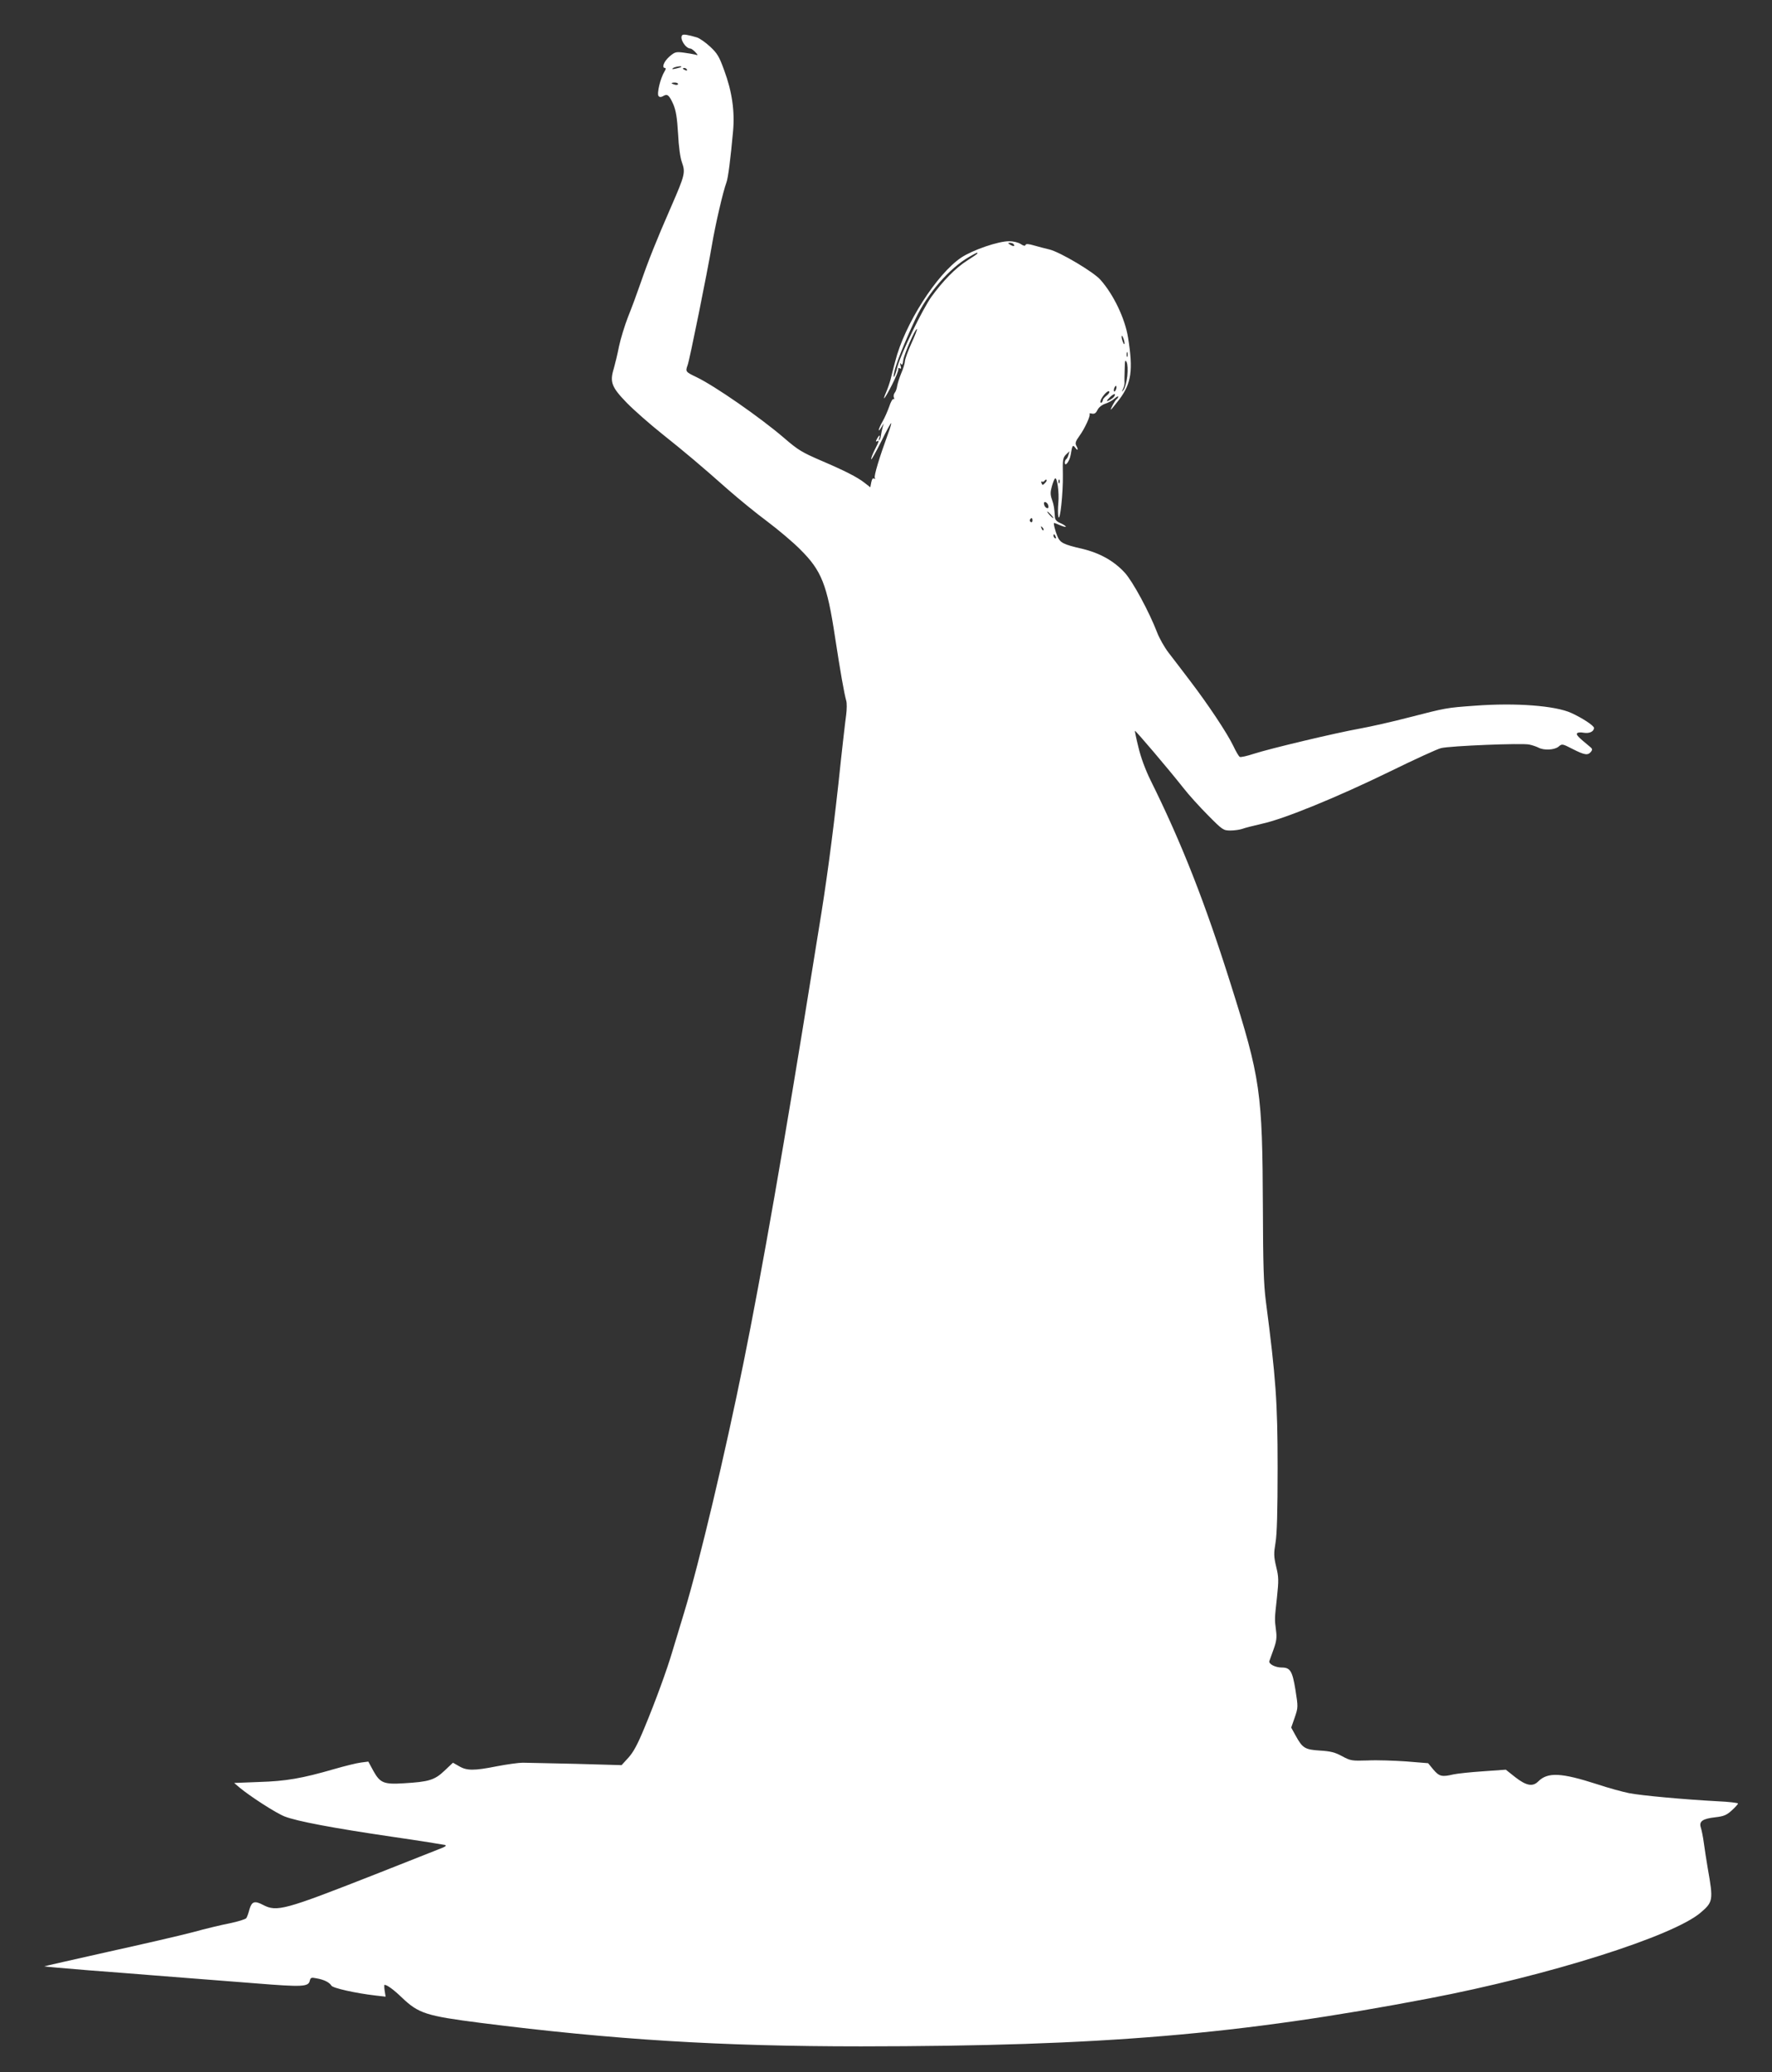 <?xml version="1.0" standalone="no"?>
<!DOCTYPE svg PUBLIC "-//W3C//DTD SVG 20010904//EN"
 "http://www.w3.org/TR/2001/REC-SVG-20010904/DTD/svg10.dtd">
<svg version="1.0" xmlns="http://www.w3.org/2000/svg"
 width="1095pt" height="1280pt" viewBox="0 0 1095 1280"
 preserveAspectRatio="xMidYMid meet">
<rect x="0" y="0" width="1095" height="1280" fill="#333333" stroke="none"/>
<g transform="translate(0,1280) scale(0.1,-0.1)"
fill="#ffffff" stroke="none">
<path d="M4216 12583 c-19 -19 20 -83 51 -83 5 0 18 -10 29 -21 19 -21 19 -22
-1 -16 -11 3 -43 8 -71 12 -48 6 -54 4 -88 -25 -34 -30 -49 -70 -26 -70 6 0 4
-10 -4 -22 -25 -40 -49 -139 -36 -152 7 -7 16 -7 29 1 25 15 36 6 62 -52 16
-39 23 -80 29 -180 4 -80 13 -148 24 -178 22 -62 19 -77 -66 -272 -92 -210
-142 -336 -189 -472 -21 -61 -56 -156 -78 -210 -21 -54 -46 -136 -56 -183 -9
-47 -24 -108 -32 -136 -26 -84 -14 -115 80 -212 45 -46 143 -132 217 -191 148
-118 238 -194 411 -347 63 -55 170 -143 239 -194 69 -52 162 -130 206 -175
130 -129 165 -215 214 -540 33 -215 56 -346 69 -392 5 -15 4 -55 0 -88 -5 -33
-27 -224 -48 -425 -38 -344 -76 -626 -121 -897 -10 -65 -29 -176 -40 -248
-171 -1065 -313 -1878 -425 -2430 -114 -564 -273 -1235 -367 -1544 -28 -91
-60 -200 -73 -241 -32 -110 -107 -315 -173 -473 -42 -102 -68 -150 -99 -184
l-42 -46 -283 8 c-156 3 -303 7 -328 7 -25 0 -97 -10 -160 -22 -140 -28 -186
-28 -234 1 l-37 21 -53 -50 c-60 -57 -96 -68 -250 -77 -124 -8 -147 2 -188 75
l-32 59 -46 -6 c-25 -3 -98 -21 -164 -40 -200 -58 -299 -75 -465 -80 l-154 -6
34 -29 c65 -54 224 -157 278 -178 77 -30 301 -72 662 -125 173 -25 321 -49
329 -51 10 -4 3 -10 -20 -19 -19 -8 -206 -81 -415 -164 -558 -219 -604 -232
-690 -187 -51 27 -69 21 -83 -26 -6 -24 -15 -49 -20 -56 -5 -7 -51 -21 -103
-32 -52 -10 -152 -34 -224 -54 -71 -19 -309 -74 -527 -122 -218 -49 -396 -89
-395 -90 1 -1 124 -12 272 -24 149 -11 322 -25 385 -30 63 -5 178 -14 255 -20
77 -6 256 -20 398 -31 284 -23 322 -21 331 15 5 21 9 23 43 16 46 -8 79 -25
91 -45 8 -15 151 -47 273 -61 l62 -7 -6 37 c-3 20 -3 36 -1 36 16 0 56 -29
109 -80 102 -97 149 -112 485 -155 820 -104 1482 -145 2350 -145 1492 1 2338
72 3510 296 743 142 1508 384 1679 530 77 66 79 76 44 274 -8 47 -19 117 -24
155 -5 39 -14 82 -19 97 -12 38 11 54 89 63 53 6 70 13 102 42 22 20 39 39 39
43 0 4 -57 11 -127 14 -206 11 -469 35 -546 50 -40 8 -128 32 -197 55 -223 72
-306 76 -365 17 -34 -34 -74 -26 -142 27 l-58 46 -140 -10 c-77 -5 -159 -14
-183 -19 -72 -17 -88 -13 -124 29 l-33 40 -135 11 c-74 5 -181 9 -238 6 -99
-3 -106 -2 -158 26 -44 24 -71 31 -137 35 -94 6 -108 15 -151 93 l-27 49 22
63 c21 62 21 64 4 171 -19 116 -32 137 -85 137 -39 0 -82 22 -76 40 3 8 15 42
27 75 17 48 20 71 14 115 -9 72 -9 67 6 203 11 105 11 126 -5 190 -15 64 -15
82 -4 148 9 52 13 190 13 464 0 406 -11 554 -73 1030 -13 103 -17 223 -18 571
-3 723 -14 800 -200 1389 -159 504 -302 868 -494 1255 -32 65 -61 143 -75 204
-14 55 -23 101 -22 102 3 4 209 -238 298 -351 34 -44 105 -122 155 -172 89
-90 94 -93 138 -93 24 0 57 5 72 10 15 6 71 20 123 32 135 29 465 164 791 323
151 74 293 139 315 144 56 14 502 32 545 22 20 -4 45 -13 57 -19 33 -18 98
-15 124 6 22 19 23 18 88 -15 73 -37 93 -40 112 -17 11 14 10 19 -9 34 -67 55
-83 71 -77 80 4 6 21 8 41 4 35 -6 64 7 64 30 -1 14 -70 60 -140 92 -98 45
-342 64 -595 45 -181 -13 -177 -13 -415 -74 -96 -25 -229 -55 -295 -67 -156
-28 -558 -124 -657 -156 -43 -14 -82 -23 -87 -19 -6 3 -24 34 -40 68 -38 79
-155 255 -268 403 -48 63 -108 142 -133 174 -25 33 -56 88 -69 122 -50 130
-151 316 -200 370 -67 73 -154 122 -263 148 -117 27 -137 37 -154 78 -14 34
-26 82 -20 82 2 0 20 -7 41 -16 20 -8 34 -11 31 -6 -3 5 -19 15 -36 22 -19 8
-30 20 -31 34 -4 59 -6 74 -18 109 -11 31 -11 47 -1 83 7 25 16 47 20 49 13 8
26 -89 20 -151 -3 -34 -3 -72 0 -85 10 -41 30 147 28 259 -2 93 0 104 19 124
l22 21 -6 -21 c-3 -12 -9 -25 -14 -28 -5 -3 -9 -12 -9 -21 0 -30 29 7 36 46
10 62 13 66 29 45 16 -22 20 -12 5 15 -7 14 -2 28 20 58 33 45 71 128 63 137
-3 3 4 4 15 1 16 -3 25 4 34 23 8 16 27 31 47 38 19 6 45 20 58 32 13 11 23
17 23 12 0 -5 -4 -11 -9 -15 -10 -6 -42 -65 -36 -65 2 0 25 28 51 62 76 100
87 182 55 382 -19 119 -90 267 -171 358 -42 48 -249 171 -315 187 -22 5 -63
16 -92 24 -37 11 -53 12 -56 4 -2 -8 -12 -6 -30 6 -15 10 -46 17 -72 17 -67 0
-224 -54 -295 -101 -152 -102 -350 -412 -408 -641 -11 -40 -24 -91 -29 -113
-6 -22 -18 -57 -27 -77 -29 -68 -7 -40 36 45 23 45 41 88 39 96 -1 8 2 10 9 6
9 -5 10 -1 5 16 -4 16 -3 20 3 11 6 -10 11 -3 14 25 6 38 76 198 84 190 3 -2
-13 -42 -34 -88 -21 -46 -39 -96 -40 -110 -1 -15 -11 -48 -23 -75 -11 -27 -22
-62 -25 -78 -2 -15 -8 -34 -15 -42 -6 -8 -9 -21 -5 -29 3 -9 2 -14 -3 -10 -5
3 -17 -18 -26 -46 -10 -28 -28 -70 -41 -92 -26 -45 -33 -78 -8 -37 l15 25 -7
-25 c-4 -14 -8 -36 -10 -48 -1 -13 -6 -27 -10 -30 -4 -4 -4 1 -1 11 9 24 0 21
-14 -4 -8 -15 -8 -19 0 -15 16 10 14 1 -15 -55 -14 -28 -23 -53 -20 -56 2 -3
30 47 62 111 31 64 59 115 61 112 2 -2 -7 -32 -20 -67 -52 -142 -88 -260 -81
-271 4 -7 3 -8 -5 -4 -7 5 -13 -3 -17 -23 l-6 -31 -37 29 c-44 34 -120 73
-265 135 -120 52 -143 65 -231 141 -148 127 -429 322 -542 376 -67 32 -68 34
-54 73 12 30 122 575 151 746 20 120 69 331 89 383 10 25 26 150 41 317 11
123 -6 244 -55 376 -31 86 -43 105 -87 146 -28 26 -65 52 -82 57 -54 16 -83
21 -90 14z m-7 -197 c-2 -2 -17 -6 -34 -10 -22 -5 -26 -4 -15 4 14 9 59 15 49
6z m36 -16 c3 -6 -1 -7 -9 -4 -18 7 -21 14 -7 14 6 0 13 -4 16 -10z m-55 -89
c0 -5 -9 -7 -20 -4 -11 3 -20 7 -20 9 0 2 9 4 20 4 11 0 20 -4 20 -9z m2075
-991 c8 -13 -5 -13 -25 0 -13 8 -13 10 2 10 9 0 20 -4 23 -10z m-225 -55 c0
-3 -29 -23 -64 -45 -71 -45 -150 -126 -221 -224 -56 -79 -188 -351 -209 -430
-16 -65 -30 -88 -20 -35 10 51 61 178 131 329 74 157 209 313 333 384 49 28
50 28 50 21z m909 -555 c0 -9 -4 -8 -9 5 -5 11 -9 27 -9 35 0 9 4 8 9 -5 5
-11 9 -27 9 -35z m18 -82 c-3 -7 -5 -2 -5 12 0 14 2 19 5 13 2 -7 2 -19 0 -25z
m-1 -121 c-4 -36 -14 -73 -22 -84 -14 -17 -14 -16 -4 5 6 12 10 30 9 40 -1 9
0 46 1 82 1 54 3 61 12 43 6 -13 8 -47 4 -86z m-70 -83 c-4 -9 -9 -15 -11 -12
-3 3 -3 13 1 22 4 9 9 15 11 12 3 -3 3 -13 -1 -22z m-57 -37 c-13 -10 -24 -23
-24 -27 0 -5 -3 -12 -7 -16 -5 -4 -8 -2 -8 5 0 20 42 71 53 64 6 -3 0 -15 -14
-26z m46 -6 c-7 -12 -45 -34 -45 -27 0 3 10 14 22 26 22 20 36 21 23 1z m-428
-535 c-13 -14 -16 -14 -21 0 -3 8 -2 12 3 9 5 -3 13 0 16 6 4 5 9 8 12 5 3 -3
-1 -12 -10 -20z m90 2 c-3 -8 -6 -5 -6 6 -1 11 2 17 5 13 3 -3 4 -12 1 -19z
m-69 -142 c3 -12 -1 -17 -10 -14 -7 3 -15 13 -16 22 -3 12 1 17 10 14 7 -3 15
-13 16 -22z m17 -56 c10 -11 16 -20 13 -20 -3 0 -13 9 -23 20 -10 11 -16 20
-13 20 3 0 13 -9 23 -20z m-115 -36 c0 -8 -5 -12 -10 -9 -6 4 -8 11 -5 16 9
14 15 11 15 -7z m68 -59 c-3 -3 -9 2 -12 12 -6 14 -5 15 5 6 7 -7 10 -15 7
-18z m76 -41 c3 -8 2 -12 -4 -9 -6 3 -10 10 -10 16 0 14 7 11 14 -7z"/>
</g>
</svg>
